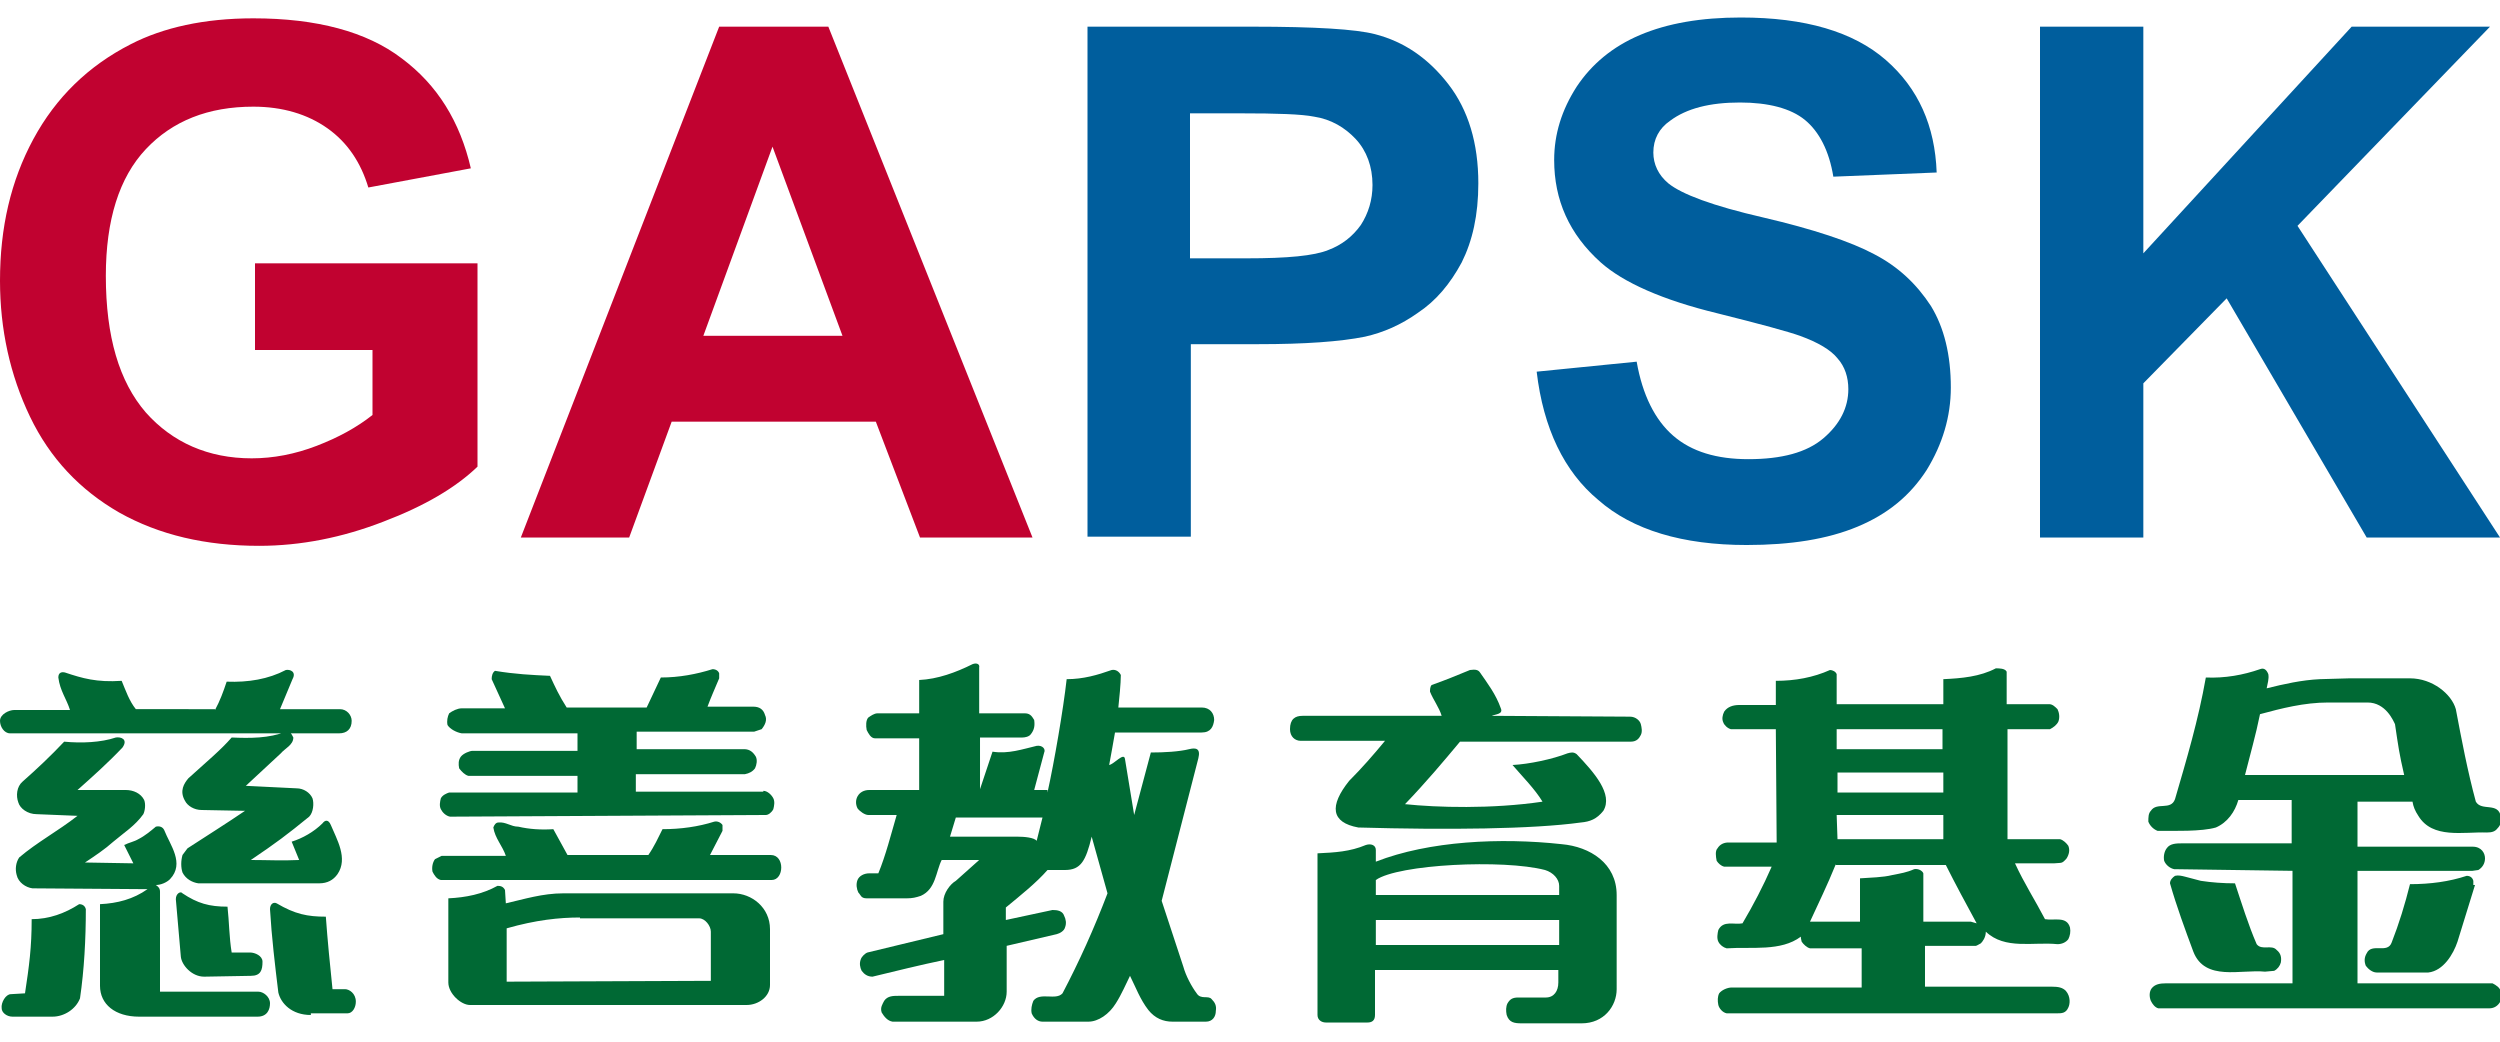 <svg xmlns="http://www.w3.org/2000/svg" xmlns:xlink="http://www.w3.org/1999/xlink" id="&#x5716;&#x5C64;_1" x="0px" y="0px" viewBox="0 0 300 125" style="enable-background:new 0 0 300 125;" xml:space="preserve">
<style type="text/css">
	.st0{fill:#006934;}
	.st1{fill:#C10230;}
	.st2{fill:#005E9D;}
</style>
<g>
	<g>
		<g>
			<g>
				<path class="st0" d="M25.8,85.2c0.6-1.1,1-2.2,1.4-3.4c2.6,0.1,5-0.3,7.1-1.4c0.5-0.1,1.3,0.2,0.8,1.1c-0.5,1.2-1,2.4-1.5,3.6      h7.2c0.8,0,1.4,0.7,1.4,1.4c0,1-0.6,1.5-1.5,1.5H1.2c-0.7,0-1.2-0.8-1.2-1.5c0-0.8,1.1-1.3,1.7-1.3l6.7,0      C8,83.9,7.2,82.9,7,81.3c0-0.6,0.4-0.7,0.8-0.6c2.1,0.7,3.8,1.2,6.8,1c0.5,1.2,0.9,2.4,1.7,3.4H25.8z M3,119.2      c0.5-3.3,0.8-5.5,0.8-8.9c2.1,0,4-0.7,5.7-1.8c0.4,0,0.7,0.2,0.8,0.6c0,3.6-0.2,7.3-0.7,10.7c-0.5,1.3-1.9,2.2-3.3,2.2H1.5      c-0.7,0-1.3-0.5-1.3-1c-0.1-0.7,0.5-1.7,1.1-1.7L3,119.2z M4.4,97.7c-1.1,0-2-0.7-2.2-1.4c-0.3-0.8-0.2-1.9,0.5-2.5      c1.7-1.5,3.4-3.1,5-4.8c2.1,0.2,4.4,0.1,6.2-0.5c0.6-0.1,1.5,0.2,0.8,1.2c-1.7,1.8-3.6,3.5-5.4,5.1h5.8c0.9,0,1.8,0.4,2.2,1.2      c0.2,0.5,0.1,1.3-0.1,1.7c-1,1.4-2.3,2.2-3.6,3.3c-1,0.9-2.2,1.7-3.4,2.5l5.8,0.1l-1.1-2.2c0.6-0.3,1.2-0.4,1.7-0.7      c0.8-0.4,1.5-1,2.1-1.5c0.4-0.1,0.8,0,1,0.4c0.7,1.8,2.5,4,0.7,5.9c-0.4,0.4-1.1,0.7-1.7,0.7c0.3,0.2,0.5,0.4,0.5,0.8V119h11.8      c0.6,0,1.4,0.6,1.4,1.4c0,0.7-0.3,1.6-1.5,1.6H16.7c-2.9,0-4.7-1.5-4.7-3.7v-9.8c2.1-0.1,4-0.6,5.7-1.8l-13.8-0.1      c-0.8-0.1-1.7-0.7-1.9-1.6c-0.2-0.7-0.1-1.5,0.3-2.1c2.1-1.8,4.7-3.2,7-5L4.4,97.7z M24.5,117.2c-1.5,0-2.7-1.4-2.8-2.4      l-0.6-6.9c0-0.7,0.6-1,0.8-0.7c1.8,1.2,3.2,1.6,5.4,1.6c0.2,1.8,0.2,3.7,0.5,5.5H30c0.6,0,1.5,0.4,1.5,1.1c0,1-0.2,1.7-1.4,1.7      L24.5,117.2z M35.6,94.6c0.8,0,1.6,0.5,1.9,1.2c0.2,0.6,0.1,1.7-0.4,2.2c-2.7,2.2-3.9,3.1-7,5.2c1.9,0,3.8,0.1,5.8,0      c-0.3-0.7-0.6-1.5-0.9-2.2c1.3-0.4,2.7-1.2,3.7-2.2c0.3-0.4,0.7-0.5,1,0.2c0.7,1.7,2.1,4,0.8,5.9c-0.5,0.7-1.2,1.1-2.2,1.1H23.8      c-0.7-0.1-1.5-0.5-1.9-1.3c-0.2-0.6-0.2-1.4,0-2.1l0.6-0.8c2.3-1.5,4.7-3,6.9-4.5l-5.2-0.1c-0.9,0-1.7-0.5-2-1.1      c-0.7-1.2-0.1-2.1,0.4-2.7c2.2-2,3.9-3.4,5.2-4.9c2.2,0.1,4.5,0.1,6.5-0.7c0.5-0.1,0.7,0.3,0.9,0.7c0,0.9-1,1.3-1.5,1.9      l-4.2,3.9L35.6,94.6z M37.3,121.8c-2.3,0-3.6-1.4-3.9-2.7c-0.4-3.3-0.8-6.6-1-10c0-0.6,0.4-0.9,0.8-0.7c2.2,1.3,3.7,1.6,5.9,1.6      c0.2,2.8,0.5,5.8,0.8,8.7l1.5,0c0.5,0,1.3,0.5,1.3,1.5c0,0.7-0.4,1.4-1,1.4H37.3z"></path>
				<path class="st0" d="M52.9,105.6c-0.5-0.1-0.8-0.6-1-1c-0.1-0.5,0-1.1,0.3-1.5l0.8-0.4l7.7,0c-0.4-1.2-1.3-2.1-1.5-3.4      c0.1-0.3,0.3-0.6,0.6-0.6c0.9-0.1,1.5,0.5,2.4,0.5c1.3,0.3,2.7,0.4,4.2,0.3l1.7,3.1l9.7,0c0.7-1,1.2-2.1,1.7-3.1      c2.2,0,4.3-0.3,6.2-0.9c0.4-0.1,0.8,0.1,1,0.4v0.7l-1.5,2.9h7.3c1.7,0,1.6,3,0.1,3L52.9,105.6z M91.6,94.9c0.5,0,1,0.5,1.2,0.9      c0.2,0.4,0.1,0.9,0,1.3c-0.2,0.4-0.6,0.7-0.9,0.7L54,98c-0.5-0.1-0.9-0.5-1.1-0.9c-0.2-0.4-0.1-0.9,0-1.3c0.2-0.4,0.7-0.6,1-0.7      l15.4,0v-2l-13.1,0c-0.4-0.1-0.8-0.5-1.1-0.9c-0.1-0.5-0.1-1,0.2-1.4c0.3-0.4,1.1-0.7,1.4-0.7h12.6v-2.1H55.4      c-0.6-0.1-1.4-0.5-1.7-1c-0.1-0.5,0-1,0.2-1.4c0.4-0.3,1-0.6,1.5-0.6h5.2l-1.6-3.5c0-0.4,0.1-0.8,0.4-1c2.4,0.4,4.4,0.5,6.6,0.6      c0.6,1.3,1.1,2.4,2,3.8h9.6l1.7-3.6c2.2,0,4.3-0.4,6.2-1c0.4,0,0.7,0.2,0.8,0.5l0,0.6c-0.5,1.2-1,2.3-1.4,3.4h5.5      c0.7,0,1.2,0.3,1.4,1c0.3,0.6,0,1.2-0.4,1.7l-0.9,0.3H76.4l0,2.1l12.9,0c0.7,0,1.1,0.4,1.4,0.9c0.2,0.4,0.1,1-0.1,1.4      c-0.3,0.4-0.7,0.6-1.2,0.7H76.3v2.1H91.6z M60.7,108.4c2.2-0.5,4.4-1.2,6.9-1.2l20.4,0c2.2,0,4.4,1.7,4.4,4.3v6.7      c0,1.4-1.4,2.4-2.8,2.4H56.4c-1.1,0-2.6-1.4-2.6-2.7v-10.1c2.1-0.1,4.1-0.5,5.9-1.5c0.4,0,0.7,0.1,0.9,0.5L60.7,108.4z       M69.6,110.1c-2.5,0-5.3,0.3-8.8,1.3v6.4l24.5-0.1v-5.9c0-0.7-0.7-1.6-1.4-1.6H69.6z"></path>
				<path class="st0" d="M125.7,95.1c0.8-3.6,1.9-10,2.3-13.6c2,0,3.7-0.5,5.4-1.1c0.5-0.1,0.9,0.2,1.1,0.6c0,1-0.2,3-0.3,3.9h10      c1,0,1.5,0.7,1.5,1.5c-0.1,0.8-0.4,1.5-1.5,1.5h-10.4c-0.2,1.1-0.5,2.9-0.7,3.9c0.6-0.1,1.8-1.6,1.9-0.7l1.1,6.7l2-7.5      c1.6,0,3.4-0.1,4.6-0.4c0.8-0.2,1.4-0.1,1.1,1.1l-4.4,17.1l2.6,7.9c0.3,1.1,1,2.4,1.6,3.2c0.5,0.8,1.4,0.2,1.8,0.7      c0.4,0.4,0.6,0.8,0.5,1.4c0,0.7-0.4,1.3-1.2,1.3h-4c-1.1,0-2.1-0.4-2.9-1.4c-1-1.3-1.5-2.7-2.2-4.1c-0.5,1-1,2.2-1.7,3.3      c-0.8,1.3-2.1,2.2-3.3,2.2h-5.5c-0.5,0-1-0.3-1.3-1c-0.1-0.5,0-1,0.2-1.5c0.8-1.1,2.7,0,3.5-0.9c2-3.8,3.8-7.8,5.4-12l-1.9-6.8      c-0.7,2.9-1.3,4-3.2,4h-2.1c-1.3,1.5-3.3,3.1-5,4.5v1.5l5.6-1.2c0.6,0,1.2,0.1,1.4,0.7c0.2,0.4,0.3,0.9,0.1,1.4      c-0.1,0.4-0.6,0.7-1,0.8l-6,1.4v5.5c0,1.8-1.6,3.6-3.6,3.6h-10.1c-0.6-0.1-1-0.6-1.3-1.1c-0.2-0.6,0.1-1,0.3-1.4      c0.4-0.6,1.1-0.6,1.7-0.6h5.5v-4.3c-2.9,0.6-5.7,1.3-8.6,2c-0.6,0-1-0.3-1.3-0.7c-0.2-0.4-0.3-0.9-0.1-1.4      c0.1-0.3,0.5-0.7,0.8-0.8l9.1-2.2v-3.9c0-1,0.8-2.1,1.5-2.5l2.8-2.5H113c-0.7,1.4-0.7,3.5-2.5,4.3c-0.6,0.2-1,0.3-1.7,0.3h-4.8      c-0.7,0-0.7-0.4-1-0.7c-0.2-0.4-0.3-1-0.1-1.5c0.2-0.5,0.8-0.8,1.4-0.8c0.3,0,0.8,0,1.1,0c0.9-2.2,1.5-4.6,2.2-7h-3.4      c-0.4,0-1-0.4-1.3-0.8c-0.5-1,0.1-2.2,1.4-2.2h6v-6.2h-5.3c-0.5,0-0.8-0.6-1-1c-0.1-0.5-0.1-1.2,0.2-1.5      c0.3-0.2,0.7-0.5,1.1-0.5h5v-4c2.2-0.1,4.4-0.9,6.4-1.9c0.5-0.2,0.9,0,0.8,0.4v5.5h5.5c0.7,0,0.9,0.5,1.1,0.8      c0.1,0.7,0,1.2-0.4,1.7c-0.2,0.3-0.7,0.4-1,0.4h-5.1v6.2l1.5-4.5c1.9,0.3,3.6-0.3,5.3-0.7c0.7-0.1,1.1,0.4,0.9,0.8l-1.2,4.5      H125.7z M114.7,98.1l-0.7,2.3h8.1c0.8,0,2,0.1,2.3,0.5l0.7-2.8H114.7z"></path>
				<path class="st0" d="M185.1,96.2c-0.9-1.5-2.4-3-3.6-4.4c2-0.1,4.8-0.7,6.6-1.4c0.4-0.1,0.7-0.2,1.1,0.1      c2.1,2.2,4.4,4.8,3.2,6.8c-0.8,1-1.6,1.3-2.7,1.4c-5.8,0.8-16,0.9-26.7,0.6c-3.3-0.6-3.5-2.6-1.1-5.6c1.5-1.5,2.9-3.1,4.3-4.8      h-10.1c-0.7,0-1.3-0.5-1.3-1.4c0-1.2,0.6-1.6,1.5-1.6H173c-0.3-1-1-1.9-1.4-2.9c0-0.2,0-0.6,0.2-0.8c1.7-0.6,2.9-1.1,4.6-1.8      c0.7-0.1,1,0,1.2,0.3c0.9,1.3,1.9,2.6,2.5,4.3c0.3,0.7-0.6,0.7-1.1,0.9l16.6,0.1c0.7,0,1.2,0.5,1.3,0.9c0.1,0.4,0.2,0.9,0,1.3      c-0.2,0.4-0.5,0.8-1.2,0.8h-20.5c-2,2.4-4.1,4.9-6.6,7.5C172.4,96.9,179,97.1,185.1,96.2z M194,118.7c0,2-1.5,4.1-4.2,4.1h-7.2      c-0.9,0-1.5-0.1-1.8-1c-0.1-0.5-0.1-1,0.1-1.4c0.3-0.5,0.6-0.7,1.3-0.7h3.3c1,0,1.5-0.8,1.5-1.8v-1.5h-22v5.4      c0,0.7-0.4,0.9-0.9,0.9h-5c-0.5,0-1-0.3-1-0.9v-19.4c2.1-0.1,3.9-0.2,5.8-1c0.6-0.2,1.2,0,1.2,0.6v1.4c6.4-2.5,15-2.9,22.3-2.1      c3.4,0.3,6.6,2.3,6.6,6.1V118.7z M187.1,106.3c0-0.8-0.7-1.6-1.7-1.9c-5-1.3-17.6-0.7-20.3,1.2v1.8h22V106.3z M187.1,110.4h-22      v3h22V110.4z"></path>
				<path class="st0" d="M213.1,87.5h-5.4c-0.4-0.1-0.8-0.5-0.9-0.8c-0.2-0.4-0.1-0.9,0.1-1.3c0.4-0.6,1.1-0.8,1.8-0.8l4.4,0v-2.9      c2.3,0,4.5-0.4,6.5-1.3c0.3,0,0.7,0.2,0.8,0.5v3.6h12.8v-3c2.2-0.1,4.4-0.3,6.3-1.3c0.4,0,1.1,0,1.3,0.4v3.9l5.1,0      c0.4,0,0.7,0.3,1,0.6c0.2,0.4,0.3,1,0.1,1.5c-0.2,0.4-0.6,0.7-1,0.9h-5.1l0,13.2h6.3c0.4,0.1,0.8,0.5,1,0.8      c0.2,0.5,0.1,1-0.2,1.5c-0.6,0.7-0.6,0.5-1.5,0.6h-4.7c1.1,2.4,2.4,4.4,3.6,6.7c1.1,0.2,2.6-0.4,3,1c0.1,0.5,0,1-0.2,1.4      c-0.3,0.4-0.8,0.6-1.3,0.6c-2.9-0.3-6.3,0.7-8.6-1.5c0,0.7-0.4,1.2-0.6,1.4c-0.2,0.1-0.5,0.3-0.6,0.3l-6.1,0v4.9h15.2      c0.8,0,1.3,0.1,1.7,0.5c0.6,0.7,0.5,1.6,0.3,2c-0.3,0.7-0.8,0.7-1.4,0.7l-39.6,0c-0.5-0.1-0.9-0.6-1-1c-0.1-0.5-0.1-1,0.1-1.4      c0.3-0.4,1-0.7,1.5-0.7h15.6v-4.7l-6.2,0c-0.4-0.1-0.8-0.5-1-0.8c0-0.1-0.1-0.3-0.1-0.6c-2.4,1.8-5.9,1.2-8.9,1.4      c-0.4-0.1-0.8-0.4-1-0.8c-0.2-0.4-0.1-1,0-1.4c0.6-1.2,1.9-0.6,2.9-0.8c1.3-2.2,2.5-4.5,3.5-6.8l-5.7,0      c-0.4-0.1-0.7-0.4-0.9-0.7c-0.1-0.5-0.2-1.2,0.1-1.5c0.3-0.5,0.8-0.7,1.3-0.7l5.8,0L213.1,87.5z M220.3,103.7      c-1.1,2.7-2,4.5-3.1,6.9h6v-5.2c1.3-0.1,2.7-0.1,3.9-0.4c1-0.2,1.7-0.3,2.6-0.7c0.5-0.1,1,0.2,1.1,0.5v5.8l5.7,0l0.7,0.2      c-1.3-2.4-2.5-4.6-3.7-7H220.3z M220.4,87.5v2.4h12.7v-2.4H220.4z M220.5,92.7v2.4l12.7,0v-2.4H220.5z M220.5,100.7l12.7,0      l0-2.9l-12.8,0L220.5,100.7z"></path>
				<path class="st0" d="M260.9,104.3c-0.5-0.1-1-0.5-1.2-1c-0.1-0.5,0-1.1,0.3-1.5c0.4-0.6,1.2-0.6,1.9-0.6h13.1l0-5.2l-6.4,0      c-0.4,1.4-1.3,2.7-2.7,3.3c-1.7,0.5-5,0.4-7,0.4c-0.5-0.2-0.9-0.6-1.1-1.1c0-0.5,0-1,0.3-1.3c0.7-1.1,2.4,0,2.9-1.4      c1.4-4.8,2.8-9.5,3.7-14.6c2.3,0.1,4.5-0.3,6.5-1c0.5-0.2,0.8,0.1,1,0.6c0.1,0.6-0.1,1.1-0.2,1.7c2-0.5,4.2-1,6.4-1.1l3.5-0.1      l7.3,0c2.7,0,5,1.9,5.5,3.7c0.7,3.7,1.4,7.4,2.4,11.1c0.7,1.2,2.7,0,3,1.8c0.1,0.5,0,1-0.4,1.4c-0.3,0.4-0.7,0.5-1.3,0.5      c-2.8-0.1-6.5,0.8-8.2-2c-0.4-0.6-0.6-1.1-0.7-1.7l-6.6,0v5.4l13.8,0c1.1,0,1.5,0.8,1.5,1.4c0,0.6-0.3,1.1-0.8,1.4l-0.7,0.1      h-13.8l0,13.5h16.2c0.4,0.2,0.9,0.5,1,1c0.2,0.5,0.1,1-0.2,1.4c-0.3,0.4-0.7,0.6-1.2,0.6l-39.7,0c-0.4-0.1-0.7-0.5-0.9-0.9      c-0.2-0.5-0.2-1.1,0.1-1.5c0.4-0.5,1-0.6,1.7-0.6h15.2l0-13.5L260.9,104.3z M264.1,105.7c1.3,0.2,2.7,0.3,4.1,0.3      c0.8,2.4,1.6,5,2.6,7.3c0.6,0.8,1.8,0,2.4,0.7c0.5,0.4,0.6,0.9,0.5,1.5c-0.1,0.4-0.4,0.8-0.8,1l-1.1,0.1      c-2.9-0.3-7.2,1.2-8.6-2.4c-1-2.7-2-5.4-2.8-8.2c0-0.4,0.3-0.7,0.6-0.9c0.4-0.1,0.8,0,1.2,0.1L264.1,105.7z M279.4,84.3      c-2.9,0-5.6,0.7-8.2,1.4c-0.5,2.5-1.2,4.9-1.8,7.3l19.1,0c-0.6-2.6-0.7-3.4-1.1-6.1c-0.2-0.4-1.1-2.6-3.3-2.6L279.4,84.3z       M297,106.2l-2.1,6.8c-0.5,1.5-1.7,3.5-3.5,3.7h-6.2c-0.5,0-1-0.4-1.3-0.8c-0.2-0.5-0.2-1,0.1-1.5c0.6-1.3,2.5,0.1,3-1.3      c0.9-2.3,1.6-4.6,2.2-7c2.4,0,4.7-0.3,6.8-1c0.4,0,0.7,0.2,0.8,0.6V106.2z"></path>
			</g>
			<g>
				<path class="st1" d="M30.6,42V31.6h26.7V56c-2.6,2.5-6.3,4.7-11.3,6.6c-4.9,1.9-9.9,2.9-14.9,2.9c-6.4,0-12-1.3-16.8-4      C9.6,58.8,6,55,3.6,50C1.2,45,0,39.5,0,33.7c0-6.4,1.3-12,4-17c2.7-5,6.6-8.8,11.7-11.4c3.9-2,8.8-3.1,14.7-3.1      C38,2.2,44,3.8,48.2,7c4.3,3.2,7,7.6,8.3,13.2l-12.3,2.3c-0.9-3-2.5-5.4-4.9-7.1c-2.4-1.7-5.4-2.6-8.9-2.6      c-5.4,0-9.7,1.7-12.9,5.1c-3.2,3.4-4.8,8.5-4.8,15.2c0,7.3,1.6,12.7,4.8,16.4c3.2,3.6,7.5,5.5,12.7,5.5c2.6,0,5.2-0.5,7.8-1.5      c2.6-1,4.8-2.2,6.7-3.7V42H30.6z"></path>
				<path class="st1" d="M123.9,64.5h-13.5l-5.3-13.9H80.6l-5.1,13.9H62.5L86.3,3.2h13.1L123.9,64.5z M101.1,40.3l-8.4-22.7      l-8.3,22.7H101.1z"></path>
				<path class="st2" d="M130.5,64.5V3.2h19.8c7.5,0,12.4,0.3,14.7,0.9c3.5,0.9,6.4,2.9,8.8,6c2.4,3.1,3.6,7.1,3.6,11.9      c0,3.8-0.7,6.9-2,9.5c-1.4,2.6-3.1,4.6-5.2,6c-2.1,1.5-4.2,2.4-6.4,2.9c-3,0.6-7.2,0.9-12.8,0.9h-8.1v23.1H130.5z M142.8,13.6      V31h6.8c4.9,0,8.1-0.3,9.8-1c1.6-0.6,2.9-1.6,3.9-3c0.9-1.4,1.4-3,1.4-4.8c0-2.2-0.7-4.1-2-5.5c-1.3-1.4-3-2.4-5-2.7      c-1.5-0.3-4.4-0.4-8.9-0.4H142.8z"></path>
				<path class="st2" d="M184.4,44.6l12-1.2c0.7,4,2.2,7,4.4,8.9c2.2,1.9,5.2,2.8,9,2.8c4,0,7-0.8,9-2.5c2-1.7,3-3.7,3-5.9      c0-1.4-0.4-2.7-1.3-3.7c-0.8-1-2.3-1.9-4.5-2.7c-1.4-0.5-4.7-1.4-9.9-2.7c-6.6-1.6-11.3-3.7-14-6.1c-3.8-3.4-5.6-7.5-5.6-12.3      c0-3.1,0.9-6,2.7-8.8c1.8-2.7,4.3-4.8,7.6-6.2c3.3-1.4,7.3-2.1,12.1-2.1c7.7,0,13.5,1.7,17.4,5.1c3.9,3.4,5.9,7.9,6.1,13.5      l-12.4,0.5c-0.5-3.1-1.7-5.4-3.4-6.8c-1.7-1.4-4.4-2.1-7.8-2.1c-3.6,0-6.4,0.7-8.4,2.2c-1.3,0.9-2,2.2-2,3.8      c0,1.4,0.6,2.7,1.8,3.7c1.6,1.3,5.3,2.7,11.4,4.1c6,1.4,10.5,2.9,13.3,4.4c2.9,1.5,5.1,3.6,6.8,6.2c1.6,2.6,2.4,5.9,2.4,9.8      c0,3.5-1,6.8-2.9,9.9c-2,3.1-4.7,5.3-8.3,6.8c-3.6,1.5-8,2.2-13.3,2.2c-7.7,0-13.7-1.8-17.8-5.4      C187.7,56.6,185.2,51.4,184.4,44.6z"></path>
				<path class="st2" d="M244.8,64.5V3.2h12.4v27.2l25-27.2h16.6l-23.1,23.9L300,64.5h-16l-16.8-28.7l-10,10.2v18.5H244.8z"></path>
			</g>
		</g>
	</g>
</g>
</svg>